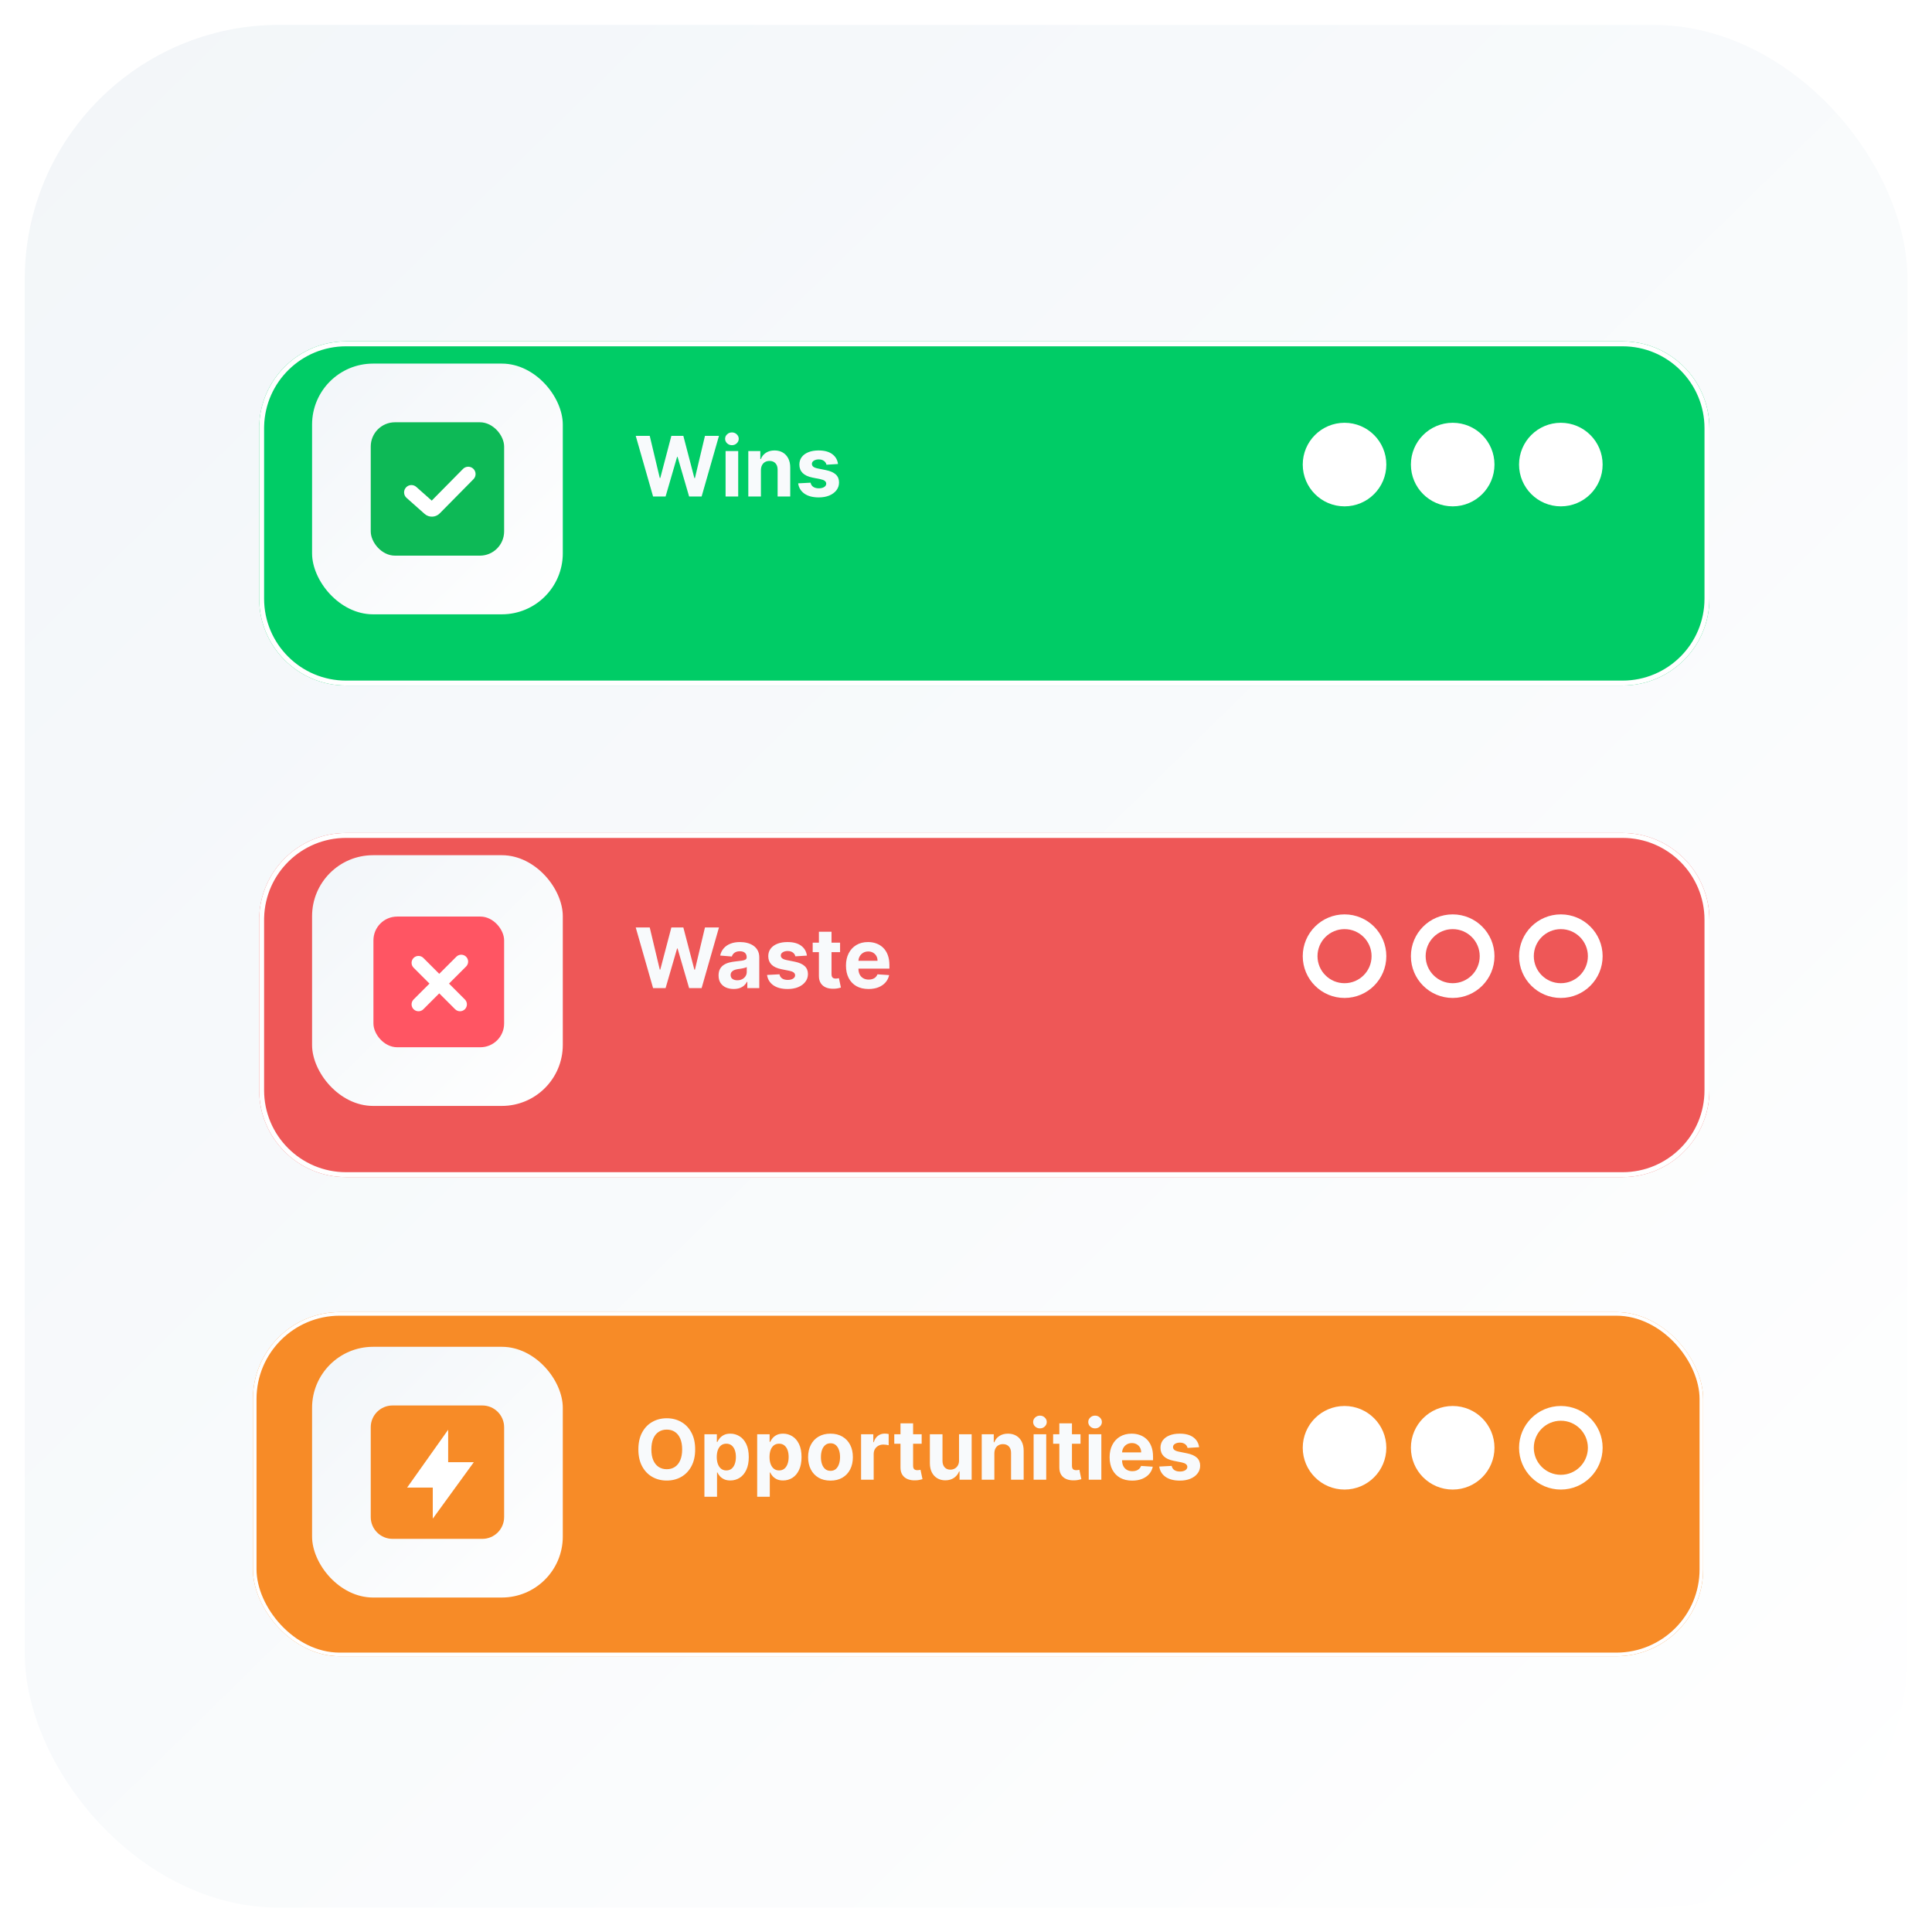 <svg width="393" height="393" viewBox="0 0 393 393" fill="none" xmlns="http://www.w3.org/2000/svg">
<g filter="url(#filter0_dii_4041_16467)">
<rect x="4" y="3" width="383" height="383" rx="51.778" fill="url(#paint0_linear_4041_16467)"/>
</g>
<g filter="url(#filter1_dii_4041_16467)">
<path d="M48 77.67C48 67.911 55.911 60 65.67 60H325.33C335.089 60 343 67.911 343 77.67V112.33C343 122.089 335.089 130 325.33 130H65.67C55.911 130 48 122.089 48 112.33V77.67Z" fill="#00CC66"/>
<path d="M65.67 60.5H325.33C334.813 60.5 342.5 68.187 342.5 77.67V112.33C342.5 121.813 334.813 129.5 325.33 129.5H65.67C56.187 129.5 48.5 121.813 48.5 112.33V77.67L48.506 77.227C48.741 67.949 56.336 60.5 65.67 60.5Z" stroke="white"/>
</g>
<path d="M132.849 101L129.319 88.665H132.168L134.21 97.236H134.312L136.565 88.665H139.004L141.25 97.254H141.359L143.4 88.665H146.249L142.72 101H140.178L137.829 92.936H137.733L135.39 101H132.849ZM147.597 101V91.749H150.162V101H147.597ZM148.886 90.557C148.504 90.557 148.177 90.43 147.904 90.177C147.635 89.92 147.5 89.613 147.5 89.256C147.5 88.902 147.635 88.599 147.904 88.346C148.177 88.089 148.504 87.961 148.886 87.961C149.267 87.961 149.592 88.089 149.861 88.346C150.134 88.599 150.271 88.902 150.271 89.256C150.271 89.613 150.134 89.92 149.861 90.177C149.592 90.43 149.267 90.557 148.886 90.557ZM154.783 95.652V101H152.218V91.749H154.663V93.381H154.771C154.976 92.843 155.319 92.418 155.801 92.104C156.283 91.787 156.867 91.629 157.554 91.629C158.196 91.629 158.756 91.769 159.234 92.05C159.712 92.331 160.083 92.733 160.348 93.255C160.613 93.773 160.746 94.391 160.746 95.11V101H158.18V95.567C158.184 95.001 158.04 94.56 157.746 94.243C157.453 93.921 157.05 93.761 156.536 93.761C156.191 93.761 155.885 93.835 155.62 93.984C155.359 94.132 155.155 94.349 155.006 94.634C154.862 94.915 154.787 95.254 154.783 95.652ZM170.465 94.387L168.116 94.532C168.076 94.331 167.99 94.15 167.857 93.99C167.725 93.825 167.55 93.694 167.333 93.598C167.12 93.498 166.865 93.448 166.568 93.448C166.171 93.448 165.835 93.532 165.562 93.701C165.289 93.865 165.153 94.086 165.153 94.363C165.153 94.584 165.241 94.77 165.418 94.923C165.595 95.076 165.898 95.198 166.327 95.29L168.002 95.628C168.901 95.812 169.572 96.109 170.013 96.519C170.455 96.929 170.676 97.467 170.676 98.133C170.676 98.74 170.497 99.272 170.14 99.729C169.786 100.187 169.301 100.544 168.682 100.801C168.068 101.054 167.359 101.181 166.556 101.181C165.332 101.181 164.356 100.926 163.629 100.416C162.906 99.902 162.483 99.203 162.358 98.32L164.882 98.187C164.958 98.561 165.143 98.846 165.436 99.043C165.729 99.235 166.105 99.332 166.562 99.332C167.012 99.332 167.373 99.245 167.646 99.073C167.923 98.896 168.064 98.669 168.068 98.392C168.064 98.159 167.966 97.969 167.773 97.82C167.58 97.667 167.283 97.551 166.881 97.471L165.279 97.151C164.376 96.971 163.703 96.658 163.262 96.212C162.824 95.766 162.605 95.198 162.605 94.507C162.605 93.913 162.766 93.401 163.087 92.972C163.412 92.542 163.868 92.211 164.454 91.978C165.045 91.745 165.735 91.629 166.526 91.629C167.695 91.629 168.614 91.876 169.285 92.369C169.959 92.863 170.353 93.536 170.465 94.387Z" fill="#F8FAFC"/>
<g filter="url(#filter2_dii_4041_16467)">
<path d="M48 177.67C48 167.911 55.911 160 65.67 160H325.33C335.089 160 343 167.911 343 177.67V212.33C343 222.089 335.089 230 325.33 230H65.67C55.911 230 48 222.089 48 212.33V177.67Z" fill="#EE5757"/>
<path d="M65.67 160.5H325.33C334.813 160.5 342.5 168.187 342.5 177.67V212.33C342.5 221.813 334.813 229.5 325.33 229.5H65.67C56.187 229.5 48.5 221.813 48.5 212.33V177.67L48.506 177.227C48.741 167.949 56.336 160.5 65.67 160.5Z" stroke="white"/>
</g>
<path d="M132.849 201L129.319 188.665H132.168L134.21 197.236H134.312L136.565 188.665H139.004L141.25 197.254H141.359L143.4 188.665H146.249L142.72 201H140.178L137.829 192.936H137.733L135.39 201H132.849ZM149.241 201.175C148.651 201.175 148.125 201.072 147.663 200.868C147.201 200.659 146.836 200.352 146.567 199.946C146.302 199.536 146.169 199.027 146.169 198.416C146.169 197.902 146.264 197.471 146.452 197.121C146.641 196.772 146.898 196.491 147.223 196.278C147.548 196.065 147.918 195.905 148.331 195.796C148.749 195.688 149.187 195.612 149.644 195.568C150.182 195.511 150.616 195.459 150.945 195.411C151.275 195.359 151.513 195.282 151.662 195.182C151.811 195.082 151.885 194.933 151.885 194.736V194.7C151.885 194.319 151.764 194.024 151.523 193.815C151.287 193.606 150.949 193.502 150.512 193.502C150.05 193.502 149.683 193.604 149.41 193.809C149.136 194.01 148.956 194.263 148.867 194.568L146.495 194.375C146.615 193.813 146.852 193.327 147.205 192.918C147.559 192.504 148.014 192.187 148.572 191.966C149.134 191.741 149.785 191.629 150.524 191.629C151.038 191.629 151.53 191.689 151.999 191.809C152.473 191.93 152.893 192.116 153.258 192.369C153.627 192.622 153.919 192.948 154.131 193.345C154.344 193.739 154.451 194.21 154.451 194.76V201H152.017V199.717H151.945C151.797 200.006 151.598 200.261 151.349 200.482C151.1 200.699 150.801 200.87 150.451 200.994C150.102 201.114 149.699 201.175 149.241 201.175ZM149.976 199.404C150.353 199.404 150.686 199.33 150.975 199.181C151.265 199.029 151.491 198.824 151.656 198.567C151.821 198.31 151.903 198.019 151.903 197.694V196.712C151.823 196.764 151.712 196.812 151.572 196.856C151.435 196.897 151.281 196.935 151.108 196.971C150.935 197.003 150.763 197.033 150.59 197.061C150.417 197.085 150.261 197.107 150.12 197.127C149.819 197.172 149.556 197.242 149.331 197.338C149.106 197.435 148.932 197.565 148.807 197.73C148.683 197.89 148.621 198.091 148.621 198.332C148.621 198.681 148.747 198.948 149 199.133C149.257 199.314 149.582 199.404 149.976 199.404ZM164.138 194.387L161.789 194.532C161.749 194.331 161.663 194.15 161.53 193.99C161.398 193.825 161.223 193.694 161.006 193.598C160.793 193.498 160.539 193.448 160.241 193.448C159.844 193.448 159.509 193.532 159.236 193.7C158.963 193.865 158.826 194.086 158.826 194.363C158.826 194.584 158.914 194.77 159.091 194.923C159.268 195.076 159.571 195.198 160 195.29L161.675 195.628C162.574 195.812 163.245 196.11 163.686 196.519C164.128 196.929 164.349 197.467 164.349 198.133C164.349 198.739 164.17 199.271 163.813 199.729C163.46 200.187 162.974 200.544 162.355 200.801C161.741 201.054 161.032 201.181 160.229 201.181C159.005 201.181 158.029 200.926 157.302 200.416C156.58 199.902 156.156 199.203 156.032 198.32L158.555 198.187C158.631 198.561 158.816 198.846 159.109 199.043C159.402 199.235 159.778 199.332 160.235 199.332C160.685 199.332 161.046 199.245 161.319 199.073C161.597 198.896 161.737 198.669 161.741 198.392C161.737 198.159 161.639 197.969 161.446 197.82C161.253 197.667 160.956 197.551 160.555 197.471L158.953 197.151C158.049 196.971 157.377 196.658 156.935 196.212C156.497 195.766 156.278 195.198 156.278 194.508C156.278 193.913 156.439 193.401 156.76 192.972C157.085 192.542 157.541 192.211 158.127 191.978C158.718 191.745 159.408 191.629 160.199 191.629C161.368 191.629 162.287 191.876 162.958 192.369C163.632 192.863 164.026 193.536 164.138 194.387ZM170.885 191.749V193.676H165.314V191.749H170.885ZM166.579 189.533H169.144V198.157C169.144 198.394 169.181 198.579 169.253 198.711C169.325 198.84 169.426 198.93 169.554 198.982C169.687 199.035 169.839 199.061 170.012 199.061C170.132 199.061 170.253 199.051 170.373 199.031C170.494 199.006 170.586 198.988 170.65 198.976L171.054 200.886C170.925 200.926 170.745 200.972 170.512 201.024C170.279 201.08 169.996 201.114 169.662 201.126C169.044 201.151 168.502 201.068 168.036 200.88C167.575 200.691 167.215 200.398 166.958 200C166.701 199.603 166.575 199.101 166.579 198.495V189.533ZM176.673 201.181C175.721 201.181 174.902 200.988 174.216 200.603C173.533 200.213 173.007 199.663 172.638 198.952C172.268 198.238 172.084 197.392 172.084 196.417C172.084 195.465 172.268 194.63 172.638 193.911C173.007 193.193 173.527 192.632 174.198 192.231C174.872 191.829 175.663 191.629 176.571 191.629C177.181 191.629 177.749 191.727 178.275 191.924C178.805 192.116 179.267 192.408 179.66 192.797C180.058 193.187 180.367 193.676 180.588 194.267C180.808 194.853 180.919 195.539 180.919 196.326V197.031H173.107V195.441H178.504C178.504 195.072 178.423 194.744 178.263 194.459C178.102 194.174 177.879 193.951 177.594 193.791C177.313 193.626 176.986 193.544 176.613 193.544C176.223 193.544 175.878 193.634 175.577 193.815C175.28 193.992 175.047 194.23 174.878 194.532C174.709 194.829 174.623 195.16 174.619 195.525V197.037C174.619 197.495 174.703 197.89 174.872 198.224C175.045 198.557 175.288 198.814 175.601 198.994C175.914 199.175 176.285 199.265 176.715 199.265C177 199.265 177.261 199.225 177.498 199.145C177.735 199.065 177.938 198.944 178.106 198.784C178.275 198.623 178.403 198.426 178.492 198.193L180.865 198.35C180.744 198.92 180.497 199.418 180.124 199.844C179.755 200.265 179.277 200.594 178.691 200.831C178.108 201.064 177.436 201.181 176.673 201.181Z" fill="#F8FAFC"/>
<g filter="url(#filter3_dii_4041_16467)">
<rect x="48" y="260" width="295" height="70" rx="17.67" fill="#F78B27"/>
<rect x="48.365" y="260.365" width="294.269" height="69.269" rx="17.305" stroke="white" stroke-width="0.731"/>
</g>
<path d="M141.407 294.833C141.407 296.178 141.152 297.322 140.642 298.266C140.136 299.209 139.445 299.93 138.57 300.428C137.699 300.922 136.719 301.169 135.631 301.169C134.535 301.169 133.551 300.92 132.68 300.422C131.809 299.924 131.12 299.203 130.614 298.26C130.108 297.316 129.855 296.174 129.855 294.833C129.855 293.488 130.108 292.343 130.614 291.4C131.12 290.456 131.809 289.738 132.68 289.244C133.551 288.746 134.535 288.497 135.631 288.497C136.719 288.497 137.699 288.746 138.57 289.244C139.445 289.738 140.136 290.456 140.642 291.4C141.152 292.343 141.407 293.488 141.407 294.833ZM138.763 294.833C138.763 293.961 138.632 293.227 138.371 292.628C138.114 292.03 137.751 291.576 137.281 291.267C136.811 290.958 136.261 290.804 135.631 290.804C135.001 290.804 134.451 290.958 133.981 291.267C133.511 291.576 133.146 292.03 132.885 292.628C132.628 293.227 132.499 293.961 132.499 294.833C132.499 295.704 132.628 296.439 132.885 297.037C133.146 297.635 133.511 298.089 133.981 298.398C134.451 298.707 135.001 298.862 135.631 298.862C136.261 298.862 136.811 298.707 137.281 298.398C137.751 298.089 138.114 297.635 138.371 297.037C138.632 296.439 138.763 295.704 138.763 294.833ZM143.29 304.469V291.749H145.82V293.303H145.934C146.047 293.054 146.209 292.801 146.422 292.544C146.639 292.283 146.92 292.066 147.265 291.894C147.615 291.717 148.048 291.629 148.566 291.629C149.241 291.629 149.863 291.805 150.433 292.159C151.004 292.508 151.459 293.036 151.801 293.743C152.142 294.445 152.312 295.327 152.312 296.387C152.312 297.418 152.146 298.29 151.813 299C151.483 299.707 151.034 300.243 150.463 300.609C149.897 300.97 149.263 301.151 148.56 301.151C148.062 301.151 147.639 301.068 147.29 300.904C146.944 300.739 146.661 300.532 146.44 300.283C146.219 300.03 146.051 299.775 145.934 299.518H145.856V304.469H143.29ZM145.802 296.375C145.802 296.925 145.878 297.404 146.031 297.814C146.183 298.224 146.404 298.543 146.693 298.772C146.982 298.996 147.334 299.109 147.747 299.109C148.165 299.109 148.518 298.994 148.807 298.766C149.096 298.533 149.315 298.211 149.464 297.802C149.616 297.388 149.693 296.913 149.693 296.375C149.693 295.841 149.618 295.371 149.47 294.965C149.321 294.56 149.102 294.243 148.813 294.014C148.524 293.785 148.169 293.67 147.747 293.67C147.33 293.67 146.976 293.781 146.687 294.002C146.402 294.222 146.183 294.536 146.031 294.941C145.878 295.347 145.802 295.824 145.802 296.375ZM154.023 304.469V291.749H156.552V293.303H156.667C156.779 293.054 156.942 292.801 157.155 292.544C157.372 292.283 157.653 292.066 157.998 291.894C158.347 291.717 158.781 291.629 159.299 291.629C159.973 291.629 160.596 291.805 161.166 292.159C161.736 292.508 162.192 293.036 162.533 293.743C162.874 294.445 163.045 295.327 163.045 296.387C163.045 297.418 162.878 298.29 162.545 299C162.216 299.707 161.766 300.243 161.196 300.609C160.63 300.97 159.995 301.151 159.293 301.151C158.795 301.151 158.371 301.068 158.022 300.904C157.677 300.739 157.394 300.532 157.173 300.283C156.952 300.03 156.783 299.775 156.667 299.518H156.589V304.469H154.023ZM156.534 296.375C156.534 296.925 156.611 297.404 156.763 297.814C156.916 298.224 157.137 298.543 157.426 298.772C157.715 298.996 158.066 299.109 158.48 299.109C158.897 299.109 159.251 298.994 159.54 298.766C159.829 298.533 160.048 298.211 160.196 297.802C160.349 297.388 160.425 296.913 160.425 296.375C160.425 295.841 160.351 295.371 160.202 294.965C160.054 294.56 159.835 294.243 159.546 294.014C159.257 293.785 158.901 293.67 158.48 293.67C158.062 293.67 157.709 293.781 157.42 294.002C157.135 294.222 156.916 294.536 156.763 294.941C156.611 295.347 156.534 295.824 156.534 296.375ZM168.935 301.181C168 301.181 167.191 300.982 166.508 300.584C165.829 300.183 165.305 299.625 164.936 298.91C164.567 298.191 164.382 297.358 164.382 296.411C164.382 295.455 164.567 294.62 164.936 293.905C165.305 293.187 165.829 292.628 166.508 292.231C167.191 291.829 168 291.629 168.935 291.629C169.871 291.629 170.678 291.829 171.356 292.231C172.039 292.628 172.565 293.187 172.934 293.905C173.304 294.62 173.488 295.455 173.488 296.411C173.488 297.358 173.304 298.191 172.934 298.91C172.565 299.625 172.039 300.183 171.356 300.584C170.678 300.982 169.871 301.181 168.935 301.181ZM168.947 299.193C169.373 299.193 169.728 299.073 170.013 298.832C170.298 298.587 170.513 298.254 170.658 297.832C170.806 297.41 170.881 296.931 170.881 296.393C170.881 295.855 170.806 295.375 170.658 294.953C170.513 294.532 170.298 294.198 170.013 293.953C169.728 293.708 169.373 293.586 168.947 293.586C168.518 293.586 168.156 293.708 167.863 293.953C167.574 294.198 167.355 294.532 167.207 294.953C167.062 295.375 166.99 295.855 166.99 296.393C166.99 296.931 167.062 297.41 167.207 297.832C167.355 298.254 167.574 298.587 167.863 298.832C168.156 299.073 168.518 299.193 168.947 299.193ZM175.157 301V291.749H177.644V293.363H177.74C177.909 292.789 178.192 292.355 178.59 292.062C178.987 291.765 179.445 291.617 179.963 291.617C180.091 291.617 180.23 291.625 180.378 291.641C180.527 291.657 180.657 291.679 180.77 291.707V293.984C180.649 293.947 180.483 293.915 180.27 293.887C180.057 293.859 179.862 293.845 179.686 293.845C179.308 293.845 178.971 293.927 178.674 294.092C178.381 294.253 178.148 294.477 177.975 294.766C177.807 295.056 177.722 295.389 177.722 295.766V301H175.157ZM187.481 291.749V293.676H181.91V291.749H187.481ZM183.174 289.533H185.74V298.157C185.74 298.394 185.776 298.579 185.849 298.711C185.921 298.84 186.021 298.93 186.15 298.982C186.282 299.035 186.435 299.061 186.607 299.061C186.728 299.061 186.848 299.051 186.969 299.031C187.089 299.006 187.182 298.988 187.246 298.976L187.649 300.886C187.521 300.926 187.34 300.972 187.107 301.024C186.874 301.08 186.591 301.114 186.258 301.126C185.64 301.151 185.098 301.068 184.632 300.88C184.17 300.691 183.811 300.398 183.554 300C183.297 299.603 183.17 299.101 183.174 298.495V289.533ZM195.084 297.061V291.749H197.65V301H195.187V299.32H195.09C194.882 299.862 194.534 300.297 194.048 300.627C193.567 300.956 192.978 301.12 192.284 301.12C191.665 301.12 191.121 300.98 190.652 300.699C190.182 300.418 189.814 300.018 189.549 299.5C189.288 298.982 189.156 298.362 189.152 297.639V291.749H191.718V297.182C191.722 297.728 191.868 298.159 192.157 298.476C192.446 298.794 192.834 298.952 193.32 298.952C193.629 298.952 193.918 298.882 194.187 298.741C194.456 298.597 194.673 298.384 194.837 298.103C195.006 297.822 195.088 297.475 195.084 297.061ZM202.268 295.652V301H199.702V291.749H202.148V293.381H202.256C202.461 292.843 202.804 292.418 203.286 292.104C203.768 291.787 204.352 291.629 205.038 291.629C205.681 291.629 206.241 291.769 206.719 292.05C207.197 292.331 207.568 292.733 207.833 293.255C208.098 293.773 208.23 294.391 208.23 295.11V301H205.665V295.568C205.669 295.001 205.524 294.56 205.231 294.243C204.938 293.921 204.535 293.761 204.021 293.761C203.675 293.761 203.37 293.835 203.105 293.984C202.844 294.132 202.639 294.349 202.491 294.634C202.346 294.915 202.272 295.254 202.268 295.652ZM210.253 301V291.749H212.818V301H210.253ZM211.541 290.557C211.16 290.557 210.833 290.43 210.56 290.177C210.291 289.92 210.156 289.613 210.156 289.256C210.156 288.902 210.291 288.599 210.56 288.346C210.833 288.089 211.16 287.961 211.541 287.961C211.923 287.961 212.248 288.089 212.517 288.346C212.79 288.599 212.927 288.902 212.927 289.256C212.927 289.613 212.79 289.92 212.517 290.177C212.248 290.43 211.923 290.557 211.541 290.557ZM219.794 291.749V293.676H214.223V291.749H219.794ZM215.488 289.533H218.054V298.157C218.054 298.394 218.09 298.579 218.162 298.711C218.234 298.84 218.335 298.93 218.463 298.982C218.596 299.035 218.748 299.061 218.921 299.061C219.041 299.061 219.162 299.051 219.282 299.031C219.403 299.006 219.495 298.988 219.559 298.976L219.963 300.886C219.834 300.926 219.654 300.972 219.421 301.024C219.188 301.08 218.905 301.114 218.572 301.126C217.953 301.151 217.411 301.068 216.945 300.88C216.484 300.691 216.124 300.398 215.867 300C215.61 299.603 215.484 299.101 215.488 298.495V289.533ZM221.465 301V291.749H224.031V301H221.465ZM222.754 290.557C222.373 290.557 222.046 290.43 221.773 290.177C221.504 289.92 221.369 289.613 221.369 289.256C221.369 288.902 221.504 288.599 221.773 288.346C222.046 288.089 222.373 287.961 222.754 287.961C223.136 287.961 223.461 288.089 223.73 288.346C224.003 288.599 224.14 288.902 224.14 289.256C224.14 289.613 224.003 289.92 223.73 290.177C223.461 290.43 223.136 290.557 222.754 290.557ZM230.302 301.181C229.351 301.181 228.532 300.988 227.845 300.603C227.162 300.213 226.636 299.663 226.267 298.952C225.898 298.238 225.713 297.392 225.713 296.417C225.713 295.465 225.898 294.63 226.267 293.911C226.636 293.193 227.156 292.632 227.827 292.231C228.501 291.829 229.292 291.629 230.2 291.629C230.81 291.629 231.378 291.727 231.904 291.924C232.434 292.116 232.896 292.408 233.29 292.797C233.687 293.187 233.996 293.676 234.217 294.267C234.438 294.853 234.548 295.539 234.548 296.326V297.031H226.737V295.441H232.133C232.133 295.072 232.053 294.744 231.892 294.459C231.732 294.174 231.509 293.951 231.224 293.791C230.943 293.626 230.615 293.544 230.242 293.544C229.853 293.544 229.507 293.634 229.206 293.815C228.909 293.992 228.676 294.23 228.507 294.532C228.339 294.829 228.253 295.16 228.249 295.525V297.037C228.249 297.495 228.333 297.89 228.501 298.224C228.674 298.557 228.917 298.814 229.23 298.994C229.543 299.175 229.915 299.265 230.344 299.265C230.629 299.265 230.89 299.225 231.127 299.145C231.364 299.065 231.567 298.944 231.736 298.784C231.904 298.623 232.033 298.426 232.121 298.193L234.494 298.35C234.374 298.92 234.127 299.418 233.753 299.844C233.384 300.265 232.906 300.594 232.32 300.831C231.738 301.064 231.065 301.181 230.302 301.181ZM243.92 294.387L241.571 294.532C241.531 294.331 241.444 294.15 241.312 293.99C241.179 293.825 241.005 293.694 240.788 293.598C240.575 293.498 240.32 293.448 240.023 293.448C239.625 293.448 239.29 293.532 239.017 293.7C238.744 293.865 238.608 294.086 238.608 294.363C238.608 294.584 238.696 294.77 238.873 294.923C239.049 295.076 239.352 295.198 239.782 295.29L241.456 295.628C242.356 295.812 243.026 296.11 243.468 296.519C243.91 296.929 244.13 297.467 244.13 298.133C244.13 298.739 243.952 299.271 243.594 299.729C243.241 300.187 242.755 300.544 242.137 300.801C241.523 301.054 240.814 301.181 240.011 301.181C238.786 301.181 237.811 300.926 237.084 300.416C236.361 299.902 235.938 299.203 235.813 298.32L238.337 298.187C238.413 298.561 238.598 298.846 238.891 299.043C239.184 299.235 239.559 299.332 240.017 299.332C240.467 299.332 240.828 299.245 241.101 299.073C241.378 298.896 241.519 298.669 241.523 298.392C241.519 298.159 241.42 297.969 241.227 297.82C241.035 297.667 240.738 297.551 240.336 297.471L238.734 297.151C237.831 296.971 237.158 296.658 236.716 296.212C236.279 295.766 236.06 295.198 236.06 294.508C236.06 293.913 236.221 293.401 236.542 292.972C236.867 292.542 237.323 292.211 237.909 291.978C238.499 291.745 239.19 291.629 239.981 291.629C241.149 291.629 242.069 291.876 242.739 292.369C243.414 292.863 243.807 293.536 243.92 294.387Z" fill="#F8FAFC"/>
<g filter="url(#filter4_dii_4041_16467)">
<rect x="61" y="69" width="51" height="51" rx="12.405" fill="url(#paint1_linear_4041_16467)"/>
<rect x="72.934" y="80.934" width="27.133" height="27.133" rx="4.933" fill="#0DB956"/>
<path d="M91.705 90.42C92.284 89.834 93.229 89.828 93.815 90.406C94.401 90.985 94.408 91.93 93.829 92.516L86.966 99.47C86.131 100.317 84.779 100.361 83.889 99.572L80.218 96.312C79.602 95.765 79.546 94.823 80.093 94.207C80.64 93.591 81.583 93.535 82.198 94.082L85.34 96.871L91.705 90.42Z" fill="white"/>
</g>
<g filter="url(#filter5_dii_4041_16467)">
<rect x="61" y="169" width="51" height="51" rx="12.405" fill="url(#paint2_linear_4041_16467)"/>
<rect x="73.481" y="181.482" width="26.585" height="26.585" rx="4.834" fill="#FF5563"/>
<path d="M81.652 198.346L84.882 195.117L81.652 191.888C81.103 191.339 81.103 190.449 81.652 189.9C82.201 189.352 83.091 189.352 83.639 189.9L86.869 193.13L90.347 189.652C90.895 189.103 91.785 189.103 92.334 189.652C92.882 190.201 92.882 191.091 92.334 191.639L88.856 195.117L92.085 198.346C92.634 198.895 92.634 199.785 92.085 200.334C91.537 200.882 90.647 200.882 90.098 200.334L86.869 197.104L83.639 200.334C83.091 200.882 82.201 200.882 81.652 200.334C81.103 199.785 81.103 198.895 81.652 198.346Z" fill="white"/>
</g>
<g filter="url(#filter6_dii_4041_16467)">
<rect x="61" y="269" width="51" height="51" rx="12.405" fill="url(#paint3_linear_4041_16467)"/>
<path d="M72.934 285.364C72.934 282.917 74.917 280.934 77.365 280.934H95.636C98.083 280.934 100.067 282.917 100.067 285.364V303.636C100.067 306.083 98.083 308.067 95.636 308.067H77.365C74.917 308.067 72.934 306.083 72.934 303.636V285.364Z" fill="#F78B27"/>
<path d="M80.334 297.639L88.683 285.867V292.471H93.901L85.552 303.956V297.639H80.334Z" fill="white"/>
</g>
<circle cx="317.5" cy="94.5" r="8.5" fill="white"/>
<circle cx="317.5" cy="194.5" r="7" stroke="white" stroke-width="3"/>
<circle cx="317.5" cy="294.5" r="7" stroke="white" stroke-width="3"/>
<circle cx="295.5" cy="94.5" r="8.5" fill="white"/>
<circle cx="295.5" cy="194.5" r="7" stroke="white" stroke-width="3"/>
<circle cx="295.5" cy="294.5" r="8.5" fill="white"/>
<circle cx="273.5" cy="94.5" r="8.5" fill="white"/>
<circle cx="273.5" cy="194.5" r="7" stroke="white" stroke-width="3"/>
<circle cx="273.5" cy="294.5" r="8.5" fill="white"/>
<defs>
<filter id="filter0_dii_4041_16467" x="0.4" y="0.429" width="392.256" height="392.256" filterUnits="userSpaceOnUse" color-interpolation-filters="sRGB">
<feFlood flood-opacity="0" result="BackgroundImageFix"/>
<feColorMatrix in="SourceAlpha" type="matrix" values="0 0 0 0 0 0 0 0 0 0 0 0 0 0 0 0 0 0 127 0" result="hardAlpha"/>
<feOffset dx="1.028" dy="2.057"/>
<feGaussianBlur stdDeviation="2.314"/>
<feComposite in2="hardAlpha" operator="out"/>
<feColorMatrix type="matrix" values="0 0 0 0 0 0 0 0 0 0 0 0 0 0 0 0 0 0 0.05 0"/>
<feBlend mode="normal" in2="BackgroundImageFix" result="effect1_dropShadow_4041_16467"/>
<feBlend mode="normal" in="SourceGraphic" in2="effect1_dropShadow_4041_16467" result="shape"/>
<feColorMatrix in="SourceAlpha" type="matrix" values="0 0 0 0 0 0 0 0 0 0 0 0 0 0 0 0 0 0 127 0" result="hardAlpha"/>
<feOffset dx="-0.771" dy="-0.771"/>
<feGaussianBlur stdDeviation="0.386"/>
<feComposite in2="hardAlpha" operator="arithmetic" k2="-1" k3="1"/>
<feColorMatrix type="matrix" values="0 0 0 0 0.949 0 0 0 0 0.965 0 0 0 0 0.976 0 0 0 1 0"/>
<feBlend mode="normal" in2="shape" result="effect2_innerShadow_4041_16467"/>
<feColorMatrix in="SourceAlpha" type="matrix" values="0 0 0 0 0 0 0 0 0 0 0 0 0 0 0 0 0 0 127 0" result="hardAlpha"/>
<feOffset dx="0.771" dy="0.771"/>
<feGaussianBlur stdDeviation="0.386"/>
<feComposite in2="hardAlpha" operator="arithmetic" k2="-1" k3="1"/>
<feColorMatrix type="matrix" values="0 0 0 0 1 0 0 0 0 1 0 0 0 0 1 0 0 0 1 0"/>
<feBlend mode="normal" in2="effect2_innerShadow_4041_16467" result="effect3_innerShadow_4041_16467"/>
</filter>
<filter id="filter1_dii_4041_16467" x="31.472" y="48.195" width="337.499" height="112.499" filterUnits="userSpaceOnUse" color-interpolation-filters="sRGB">
<feFlood flood-opacity="0" result="BackgroundImageFix"/>
<feColorMatrix in="SourceAlpha" type="matrix" values="0 0 0 0 0 0 0 0 0 0 0 0 0 0 0 0 0 0 127 0" result="hardAlpha"/>
<feOffset dx="4.722" dy="9.444"/>
<feGaussianBlur stdDeviation="10.625"/>
<feComposite in2="hardAlpha" operator="out"/>
<feColorMatrix type="matrix" values="0 0 0 0 0 0 0 0 0 0 0 0 0 0 0 0 0 0 0.05 0"/>
<feBlend mode="normal" in2="BackgroundImageFix" result="effect1_dropShadow_4041_16467"/>
<feBlend mode="normal" in="SourceGraphic" in2="effect1_dropShadow_4041_16467" result="shape"/>
<feColorMatrix in="SourceAlpha" type="matrix" values="0 0 0 0 0 0 0 0 0 0 0 0 0 0 0 0 0 0 127 0" result="hardAlpha"/>
<feOffset dx="-3.542" dy="-3.542"/>
<feGaussianBlur stdDeviation="7.27"/>
<feComposite in2="hardAlpha" operator="arithmetic" k2="-1" k3="1"/>
<feColorMatrix type="matrix" values="0 0 0 0 0.949 0 0 0 0 0.965 0 0 0 0 0.976 0 0 0 1 0"/>
<feBlend mode="normal" in2="shape" result="effect2_innerShadow_4041_16467"/>
<feColorMatrix in="SourceAlpha" type="matrix" values="0 0 0 0 0 0 0 0 0 0 0 0 0 0 0 0 0 0 127 0" result="hardAlpha"/>
<feOffset dx="3.542" dy="3.542"/>
<feGaussianBlur stdDeviation="12.27"/>
<feComposite in2="hardAlpha" operator="arithmetic" k2="-1" k3="1"/>
<feColorMatrix type="matrix" values="0 0 0 0 1 0 0 0 0 1 0 0 0 0 1 0 0 0 0.99 0"/>
<feBlend mode="normal" in2="effect2_innerShadow_4041_16467" result="effect3_innerShadow_4041_16467"/>
</filter>
<filter id="filter2_dii_4041_16467" x="31.472" y="148.195" width="337.499" height="112.499" filterUnits="userSpaceOnUse" color-interpolation-filters="sRGB">
<feFlood flood-opacity="0" result="BackgroundImageFix"/>
<feColorMatrix in="SourceAlpha" type="matrix" values="0 0 0 0 0 0 0 0 0 0 0 0 0 0 0 0 0 0 127 0" result="hardAlpha"/>
<feOffset dx="4.722" dy="9.444"/>
<feGaussianBlur stdDeviation="10.625"/>
<feComposite in2="hardAlpha" operator="out"/>
<feColorMatrix type="matrix" values="0 0 0 0 0 0 0 0 0 0 0 0 0 0 0 0 0 0 0.05 0"/>
<feBlend mode="normal" in2="BackgroundImageFix" result="effect1_dropShadow_4041_16467"/>
<feBlend mode="normal" in="SourceGraphic" in2="effect1_dropShadow_4041_16467" result="shape"/>
<feColorMatrix in="SourceAlpha" type="matrix" values="0 0 0 0 0 0 0 0 0 0 0 0 0 0 0 0 0 0 127 0" result="hardAlpha"/>
<feOffset dx="-3.542" dy="-3.542"/>
<feGaussianBlur stdDeviation="7.27"/>
<feComposite in2="hardAlpha" operator="arithmetic" k2="-1" k3="1"/>
<feColorMatrix type="matrix" values="0 0 0 0 0.949 0 0 0 0 0.965 0 0 0 0 0.976 0 0 0 1 0"/>
<feBlend mode="normal" in2="shape" result="effect2_innerShadow_4041_16467"/>
<feColorMatrix in="SourceAlpha" type="matrix" values="0 0 0 0 0 0 0 0 0 0 0 0 0 0 0 0 0 0 127 0" result="hardAlpha"/>
<feOffset dx="3.542" dy="3.542"/>
<feGaussianBlur stdDeviation="12.27"/>
<feComposite in2="hardAlpha" operator="arithmetic" k2="-1" k3="1"/>
<feColorMatrix type="matrix" values="0 0 0 0 1 0 0 0 0 1 0 0 0 0 1 0 0 0 0.99 0"/>
<feBlend mode="normal" in2="effect2_innerShadow_4041_16467" result="effect3_innerShadow_4041_16467"/>
</filter>
<filter id="filter3_dii_4041_16467" x="35.92" y="251.371" width="326.064" height="101.064" filterUnits="userSpaceOnUse" color-interpolation-filters="sRGB">
<feFlood flood-opacity="0" result="BackgroundImageFix"/>
<feColorMatrix in="SourceAlpha" type="matrix" values="0 0 0 0 0 0 0 0 0 0 0 0 0 0 0 0 0 0 127 0" result="hardAlpha"/>
<feOffset dx="3.451" dy="6.903"/>
<feGaussianBlur stdDeviation="7.766"/>
<feComposite in2="hardAlpha" operator="out"/>
<feColorMatrix type="matrix" values="0 0 0 0 0 0 0 0 0 0 0 0 0 0 0 0 0 0 0.05 0"/>
<feBlend mode="normal" in2="BackgroundImageFix" result="effect1_dropShadow_4041_16467"/>
<feBlend mode="normal" in="SourceGraphic" in2="effect1_dropShadow_4041_16467" result="shape"/>
<feColorMatrix in="SourceAlpha" type="matrix" values="0 0 0 0 0 0 0 0 0 0 0 0 0 0 0 0 0 0 127 0" result="hardAlpha"/>
<feOffset dx="-2.589" dy="-2.589"/>
<feGaussianBlur stdDeviation="5.314"/>
<feComposite in2="hardAlpha" operator="arithmetic" k2="-1" k3="1"/>
<feColorMatrix type="matrix" values="0 0 0 0 0.949 0 0 0 0 0.965 0 0 0 0 0.976 0 0 0 1 0"/>
<feBlend mode="normal" in2="shape" result="effect2_innerShadow_4041_16467"/>
<feColorMatrix in="SourceAlpha" type="matrix" values="0 0 0 0 0 0 0 0 0 0 0 0 0 0 0 0 0 0 127 0" result="hardAlpha"/>
<feOffset dx="2.589" dy="2.589"/>
<feGaussianBlur stdDeviation="8.968"/>
<feComposite in2="hardAlpha" operator="arithmetic" k2="-1" k3="1"/>
<feColorMatrix type="matrix" values="0 0 0 0 1 0 0 0 0 1 0 0 0 0 1 0 0 0 0.99 0"/>
<feBlend mode="normal" in2="effect2_innerShadow_4041_16467" result="effect3_innerShadow_4041_16467"/>
</filter>
<filter id="filter4_dii_4041_16467" x="52.316" y="62.797" width="73.33" height="73.33" filterUnits="userSpaceOnUse" color-interpolation-filters="sRGB">
<feFlood flood-opacity="0" result="BackgroundImageFix"/>
<feColorMatrix in="SourceAlpha" type="matrix" values="0 0 0 0 0 0 0 0 0 0 0 0 0 0 0 0 0 0 127 0" result="hardAlpha"/>
<feOffset dx="2.481" dy="4.962"/>
<feGaussianBlur stdDeviation="5.582"/>
<feComposite in2="hardAlpha" operator="out"/>
<feColorMatrix type="matrix" values="0 0 0 0 0 0 0 0 0 0 0 0 0 0 0 0 0 0 0.05 0"/>
<feBlend mode="normal" in2="BackgroundImageFix" result="effect1_dropShadow_4041_16467"/>
<feBlend mode="normal" in="SourceGraphic" in2="effect1_dropShadow_4041_16467" result="shape"/>
<feColorMatrix in="SourceAlpha" type="matrix" values="0 0 0 0 0 0 0 0 0 0 0 0 0 0 0 0 0 0 127 0" result="hardAlpha"/>
<feOffset dx="-1.861" dy="-1.861"/>
<feGaussianBlur stdDeviation="0.93"/>
<feComposite in2="hardAlpha" operator="arithmetic" k2="-1" k3="1"/>
<feColorMatrix type="matrix" values="0 0 0 0 0.949 0 0 0 0 0.965 0 0 0 0 0.976 0 0 0 1 0"/>
<feBlend mode="normal" in2="shape" result="effect2_innerShadow_4041_16467"/>
<feColorMatrix in="SourceAlpha" type="matrix" values="0 0 0 0 0 0 0 0 0 0 0 0 0 0 0 0 0 0 127 0" result="hardAlpha"/>
<feOffset dx="1.861" dy="1.861"/>
<feGaussianBlur stdDeviation="0.93"/>
<feComposite in2="hardAlpha" operator="arithmetic" k2="-1" k3="1"/>
<feColorMatrix type="matrix" values="0 0 0 0 1 0 0 0 0 1 0 0 0 0 1 0 0 0 1 0"/>
<feBlend mode="normal" in2="effect2_innerShadow_4041_16467" result="effect3_innerShadow_4041_16467"/>
</filter>
<filter id="filter5_dii_4041_16467" x="52.316" y="162.797" width="73.33" height="73.33" filterUnits="userSpaceOnUse" color-interpolation-filters="sRGB">
<feFlood flood-opacity="0" result="BackgroundImageFix"/>
<feColorMatrix in="SourceAlpha" type="matrix" values="0 0 0 0 0 0 0 0 0 0 0 0 0 0 0 0 0 0 127 0" result="hardAlpha"/>
<feOffset dx="2.481" dy="4.962"/>
<feGaussianBlur stdDeviation="5.582"/>
<feComposite in2="hardAlpha" operator="out"/>
<feColorMatrix type="matrix" values="0 0 0 0 0 0 0 0 0 0 0 0 0 0 0 0 0 0 0.05 0"/>
<feBlend mode="normal" in2="BackgroundImageFix" result="effect1_dropShadow_4041_16467"/>
<feBlend mode="normal" in="SourceGraphic" in2="effect1_dropShadow_4041_16467" result="shape"/>
<feColorMatrix in="SourceAlpha" type="matrix" values="0 0 0 0 0 0 0 0 0 0 0 0 0 0 0 0 0 0 127 0" result="hardAlpha"/>
<feOffset dx="-1.861" dy="-1.861"/>
<feGaussianBlur stdDeviation="0.93"/>
<feComposite in2="hardAlpha" operator="arithmetic" k2="-1" k3="1"/>
<feColorMatrix type="matrix" values="0 0 0 0 0.949 0 0 0 0 0.965 0 0 0 0 0.976 0 0 0 1 0"/>
<feBlend mode="normal" in2="shape" result="effect2_innerShadow_4041_16467"/>
<feColorMatrix in="SourceAlpha" type="matrix" values="0 0 0 0 0 0 0 0 0 0 0 0 0 0 0 0 0 0 127 0" result="hardAlpha"/>
<feOffset dx="1.861" dy="1.861"/>
<feGaussianBlur stdDeviation="0.93"/>
<feComposite in2="hardAlpha" operator="arithmetic" k2="-1" k3="1"/>
<feColorMatrix type="matrix" values="0 0 0 0 1 0 0 0 0 1 0 0 0 0 1 0 0 0 1 0"/>
<feBlend mode="normal" in2="effect2_innerShadow_4041_16467" result="effect3_innerShadow_4041_16467"/>
</filter>
<filter id="filter6_dii_4041_16467" x="52.316" y="262.797" width="73.33" height="73.33" filterUnits="userSpaceOnUse" color-interpolation-filters="sRGB">
<feFlood flood-opacity="0" result="BackgroundImageFix"/>
<feColorMatrix in="SourceAlpha" type="matrix" values="0 0 0 0 0 0 0 0 0 0 0 0 0 0 0 0 0 0 127 0" result="hardAlpha"/>
<feOffset dx="2.481" dy="4.962"/>
<feGaussianBlur stdDeviation="5.582"/>
<feComposite in2="hardAlpha" operator="out"/>
<feColorMatrix type="matrix" values="0 0 0 0 0 0 0 0 0 0 0 0 0 0 0 0 0 0 0.05 0"/>
<feBlend mode="normal" in2="BackgroundImageFix" result="effect1_dropShadow_4041_16467"/>
<feBlend mode="normal" in="SourceGraphic" in2="effect1_dropShadow_4041_16467" result="shape"/>
<feColorMatrix in="SourceAlpha" type="matrix" values="0 0 0 0 0 0 0 0 0 0 0 0 0 0 0 0 0 0 127 0" result="hardAlpha"/>
<feOffset dx="-1.861" dy="-1.861"/>
<feGaussianBlur stdDeviation="0.93"/>
<feComposite in2="hardAlpha" operator="arithmetic" k2="-1" k3="1"/>
<feColorMatrix type="matrix" values="0 0 0 0 0.949 0 0 0 0 0.965 0 0 0 0 0.976 0 0 0 1 0"/>
<feBlend mode="normal" in2="shape" result="effect2_innerShadow_4041_16467"/>
<feColorMatrix in="SourceAlpha" type="matrix" values="0 0 0 0 0 0 0 0 0 0 0 0 0 0 0 0 0 0 127 0" result="hardAlpha"/>
<feOffset dx="1.861" dy="1.861"/>
<feGaussianBlur stdDeviation="0.93"/>
<feComposite in2="hardAlpha" operator="arithmetic" k2="-1" k3="1"/>
<feColorMatrix type="matrix" values="0 0 0 0 1 0 0 0 0 1 0 0 0 0 1 0 0 0 1 0"/>
<feBlend mode="normal" in2="effect2_innerShadow_4041_16467" result="effect3_innerShadow_4041_16467"/>
</filter>
<linearGradient id="paint0_linear_4041_16467" x1="4" y1="3" x2="383.806" y2="389.399" gradientUnits="userSpaceOnUse">
<stop stop-color="#F2F6F9"/>
<stop offset="1" stop-color="white"/>
</linearGradient>
<linearGradient id="paint1_linear_4041_16467" x1="61" y1="69" x2="111.575" y2="120.453" gradientUnits="userSpaceOnUse">
<stop stop-color="#F2F6F9"/>
<stop offset="1" stop-color="white"/>
</linearGradient>
<linearGradient id="paint2_linear_4041_16467" x1="61" y1="169" x2="111.575" y2="220.453" gradientUnits="userSpaceOnUse">
<stop stop-color="#F2F6F9"/>
<stop offset="1" stop-color="white"/>
</linearGradient>
<linearGradient id="paint3_linear_4041_16467" x1="61" y1="269" x2="111.575" y2="320.453" gradientUnits="userSpaceOnUse">
<stop stop-color="#F2F6F9"/>
<stop offset="1" stop-color="white"/>
</linearGradient>
</defs>
</svg>
